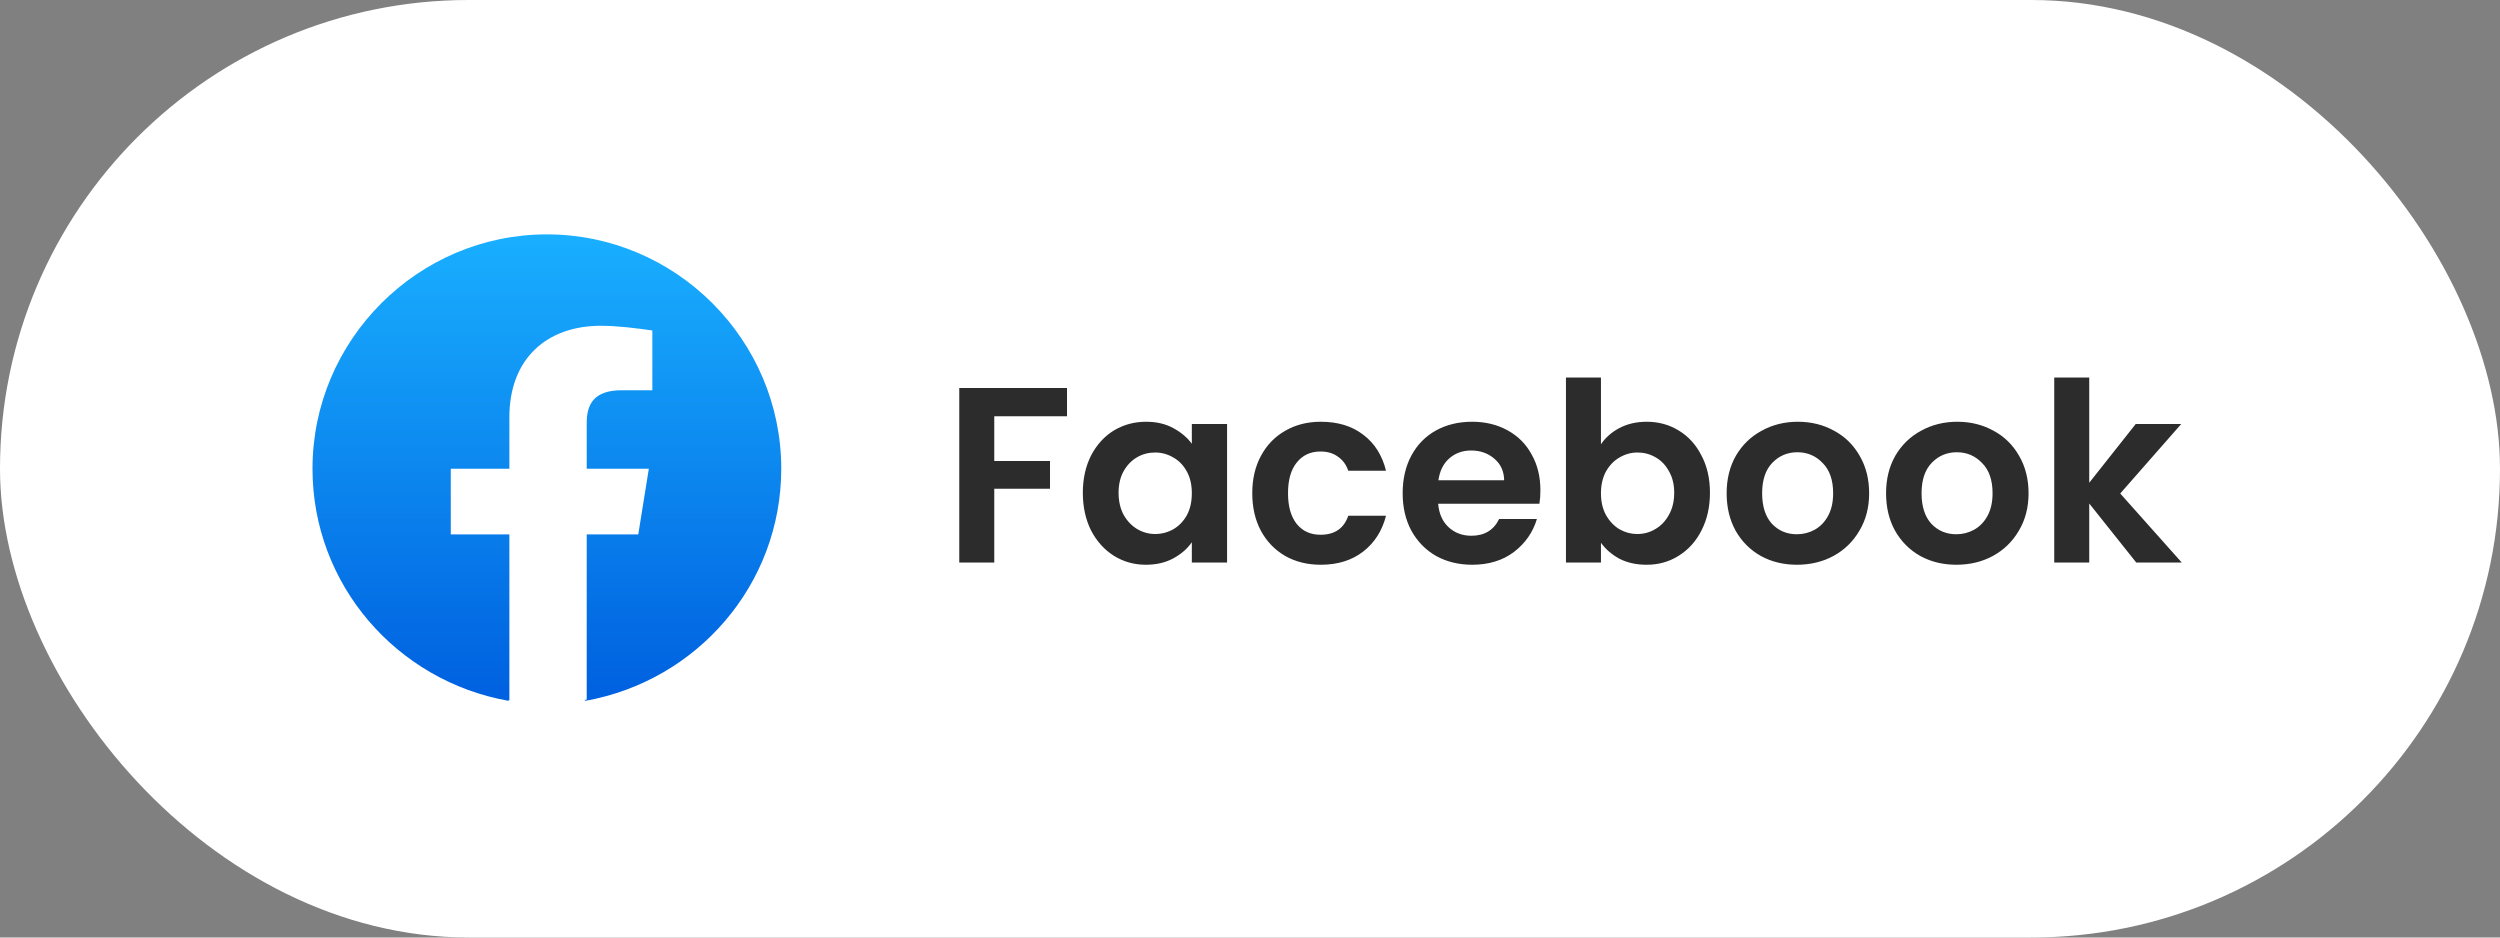 <?xml version="1.0" encoding="UTF-8"?> <svg xmlns="http://www.w3.org/2000/svg" width="160" height="60" viewBox="0 0 160 60" fill="none"><rect x="0" y="0" width="160" height="60" fill="#808080" stroke="none"/><rect width="160" height="60" rx="30" fill="white"></rect><path d="M32.525 44.85C25.4 43.575 20 37.425 20 30C20 21.75 26.75 15 35 15C43.25 15 50 21.75 50 30C50 37.425 44.6 43.575 37.475 44.85L36.65 44.175H33.35L32.525 44.85Z" fill="url(#paint0_linear_2169_21187)"></path><path d="M40.85 34.2L41.525 30H37.55V27.075C37.55 25.875 38 24.975 39.8 24.975H41.75V21.15C40.7 21 39.5 20.85 38.45 20.85C35 20.85 32.6 22.95 32.6 26.7V30H28.85V34.2H32.6V44.775C33.425 44.925 34.25 45 35.075 45C35.9 45 36.725 44.925 37.55 44.775V34.2H40.85Z" fill="white"></path><path d="M68.289 24.832V26.64H63.633V29.504H67.201V31.28H63.633V36H61.393V24.832H68.289ZM69.301 31.536C69.301 30.64 69.477 29.845 69.829 29.152C70.192 28.459 70.677 27.925 71.285 27.552C71.904 27.179 72.592 26.992 73.349 26.992C74.011 26.992 74.587 27.125 75.077 27.392C75.579 27.659 75.979 27.995 76.277 28.4V27.136H78.533V36H76.277V34.704C75.989 35.12 75.589 35.467 75.077 35.744C74.576 36.011 73.995 36.144 73.333 36.144C72.587 36.144 71.904 35.952 71.285 35.568C70.677 35.184 70.192 34.645 69.829 33.952C69.477 33.248 69.301 32.443 69.301 31.536ZM76.277 31.568C76.277 31.024 76.171 30.56 75.957 30.176C75.744 29.781 75.456 29.483 75.093 29.28C74.731 29.067 74.341 28.96 73.925 28.96C73.509 28.96 73.125 29.061 72.773 29.264C72.421 29.467 72.133 29.765 71.909 30.16C71.696 30.544 71.589 31.003 71.589 31.536C71.589 32.069 71.696 32.539 71.909 32.944C72.133 33.339 72.421 33.643 72.773 33.856C73.136 34.069 73.52 34.176 73.925 34.176C74.341 34.176 74.731 34.075 75.093 33.872C75.456 33.659 75.744 33.36 75.957 32.976C76.171 32.581 76.277 32.112 76.277 31.568ZM80.145 31.568C80.145 30.651 80.332 29.851 80.705 29.168C81.079 28.475 81.596 27.941 82.257 27.568C82.918 27.184 83.676 26.992 84.529 26.992C85.628 26.992 86.534 27.269 87.249 27.824C87.975 28.368 88.46 29.136 88.705 30.128H86.289C86.161 29.744 85.942 29.445 85.633 29.232C85.335 29.008 84.961 28.896 84.513 28.896C83.873 28.896 83.367 29.131 82.993 29.6C82.62 30.059 82.433 30.715 82.433 31.568C82.433 32.411 82.62 33.067 82.993 33.536C83.367 33.995 83.873 34.224 84.513 34.224C85.42 34.224 86.012 33.819 86.289 33.008H88.705C88.46 33.968 87.975 34.731 87.249 35.296C86.524 35.861 85.617 36.144 84.529 36.144C83.676 36.144 82.918 35.957 82.257 35.584C81.596 35.2 81.079 34.667 80.705 33.984C80.332 33.291 80.145 32.485 80.145 31.568ZM98.586 31.376C98.586 31.696 98.565 31.984 98.522 32.24H92.042C92.096 32.88 92.32 33.381 92.714 33.744C93.109 34.107 93.594 34.288 94.17 34.288C95.002 34.288 95.594 33.931 95.946 33.216H98.362C98.106 34.069 97.615 34.773 96.89 35.328C96.165 35.872 95.274 36.144 94.218 36.144C93.365 36.144 92.597 35.957 91.914 35.584C91.242 35.2 90.714 34.661 90.33 33.968C89.957 33.275 89.77 32.475 89.77 31.568C89.77 30.651 89.957 29.845 90.33 29.152C90.704 28.459 91.226 27.925 91.898 27.552C92.57 27.179 93.344 26.992 94.218 26.992C95.061 26.992 95.813 27.173 96.474 27.536C97.146 27.899 97.663 28.416 98.026 29.088C98.4 29.749 98.586 30.512 98.586 31.376ZM96.266 30.736C96.255 30.16 96.047 29.701 95.642 29.36C95.237 29.008 94.741 28.832 94.154 28.832C93.6 28.832 93.13 29.003 92.746 29.344C92.373 29.675 92.144 30.139 92.058 30.736H96.266ZM102.461 28.432C102.749 28.005 103.144 27.659 103.645 27.392C104.157 27.125 104.739 26.992 105.389 26.992C106.147 26.992 106.829 27.179 107.437 27.552C108.056 27.925 108.541 28.459 108.893 29.152C109.256 29.835 109.437 30.629 109.437 31.536C109.437 32.443 109.256 33.248 108.893 33.952C108.541 34.645 108.056 35.184 107.437 35.568C106.829 35.952 106.147 36.144 105.389 36.144C104.728 36.144 104.147 36.016 103.645 35.76C103.155 35.493 102.76 35.152 102.461 34.736V36H100.221V24.16H102.461V28.432ZM107.149 31.536C107.149 31.003 107.037 30.544 106.813 30.16C106.6 29.765 106.312 29.467 105.949 29.264C105.597 29.061 105.213 28.96 104.797 28.96C104.392 28.96 104.008 29.067 103.645 29.28C103.293 29.483 103.005 29.781 102.781 30.176C102.568 30.571 102.461 31.035 102.461 31.568C102.461 32.101 102.568 32.565 102.781 32.96C103.005 33.355 103.293 33.659 103.645 33.872C104.008 34.075 104.392 34.176 104.797 34.176C105.213 34.176 105.597 34.069 105.949 33.856C106.312 33.643 106.6 33.339 106.813 32.944C107.037 32.549 107.149 32.08 107.149 31.536ZM115.001 36.144C114.148 36.144 113.38 35.957 112.697 35.584C112.014 35.2 111.476 34.661 111.081 33.968C110.697 33.275 110.505 32.475 110.505 31.568C110.505 30.661 110.702 29.861 111.097 29.168C111.502 28.475 112.052 27.941 112.745 27.568C113.438 27.184 114.212 26.992 115.065 26.992C115.918 26.992 116.692 27.184 117.385 27.568C118.078 27.941 118.622 28.475 119.017 29.168C119.422 29.861 119.625 30.661 119.625 31.568C119.625 32.475 119.417 33.275 119.001 33.968C118.596 34.661 118.041 35.2 117.337 35.584C116.644 35.957 115.865 36.144 115.001 36.144ZM115.001 34.192C115.406 34.192 115.785 34.096 116.137 33.904C116.5 33.701 116.788 33.403 117.001 33.008C117.214 32.613 117.321 32.133 117.321 31.568C117.321 30.725 117.097 30.08 116.649 29.632C116.212 29.173 115.673 28.944 115.033 28.944C114.393 28.944 113.854 29.173 113.417 29.632C112.99 30.08 112.777 30.725 112.777 31.568C112.777 32.411 112.985 33.061 113.401 33.52C113.828 33.968 114.361 34.192 115.001 34.192ZM125.204 36.144C124.351 36.144 123.583 35.957 122.9 35.584C122.217 35.2 121.679 34.661 121.284 33.968C120.9 33.275 120.708 32.475 120.708 31.568C120.708 30.661 120.905 29.861 121.3 29.168C121.705 28.475 122.255 27.941 122.948 27.568C123.641 27.184 124.415 26.992 125.268 26.992C126.121 26.992 126.895 27.184 127.588 27.568C128.281 27.941 128.825 28.475 129.22 29.168C129.625 29.861 129.828 30.661 129.828 31.568C129.828 32.475 129.62 33.275 129.204 33.968C128.799 34.661 128.244 35.2 127.54 35.584C126.847 35.957 126.068 36.144 125.204 36.144ZM125.204 34.192C125.609 34.192 125.988 34.096 126.34 33.904C126.703 33.701 126.991 33.403 127.204 33.008C127.417 32.613 127.524 32.133 127.524 31.568C127.524 30.725 127.3 30.08 126.852 29.632C126.415 29.173 125.876 28.944 125.236 28.944C124.596 28.944 124.057 29.173 123.62 29.632C123.193 30.08 122.98 30.725 122.98 31.568C122.98 32.411 123.188 33.061 123.604 33.52C124.031 33.968 124.564 34.192 125.204 34.192ZM136.719 36L133.711 32.224V36H131.471V24.16H133.711V30.896L136.687 27.136H139.599L135.695 31.584L139.631 36H136.719Z" fill="#2C2C2C"></path><defs><linearGradient id="paint0_linear_2169_21187" x1="35.001" y1="43.957" x2="35.001" y2="14.995" gradientUnits="userSpaceOnUse"><stop stop-color="#0062E0"></stop><stop offset="1" stop-color="#19AFFF"></stop></linearGradient></defs></svg> 